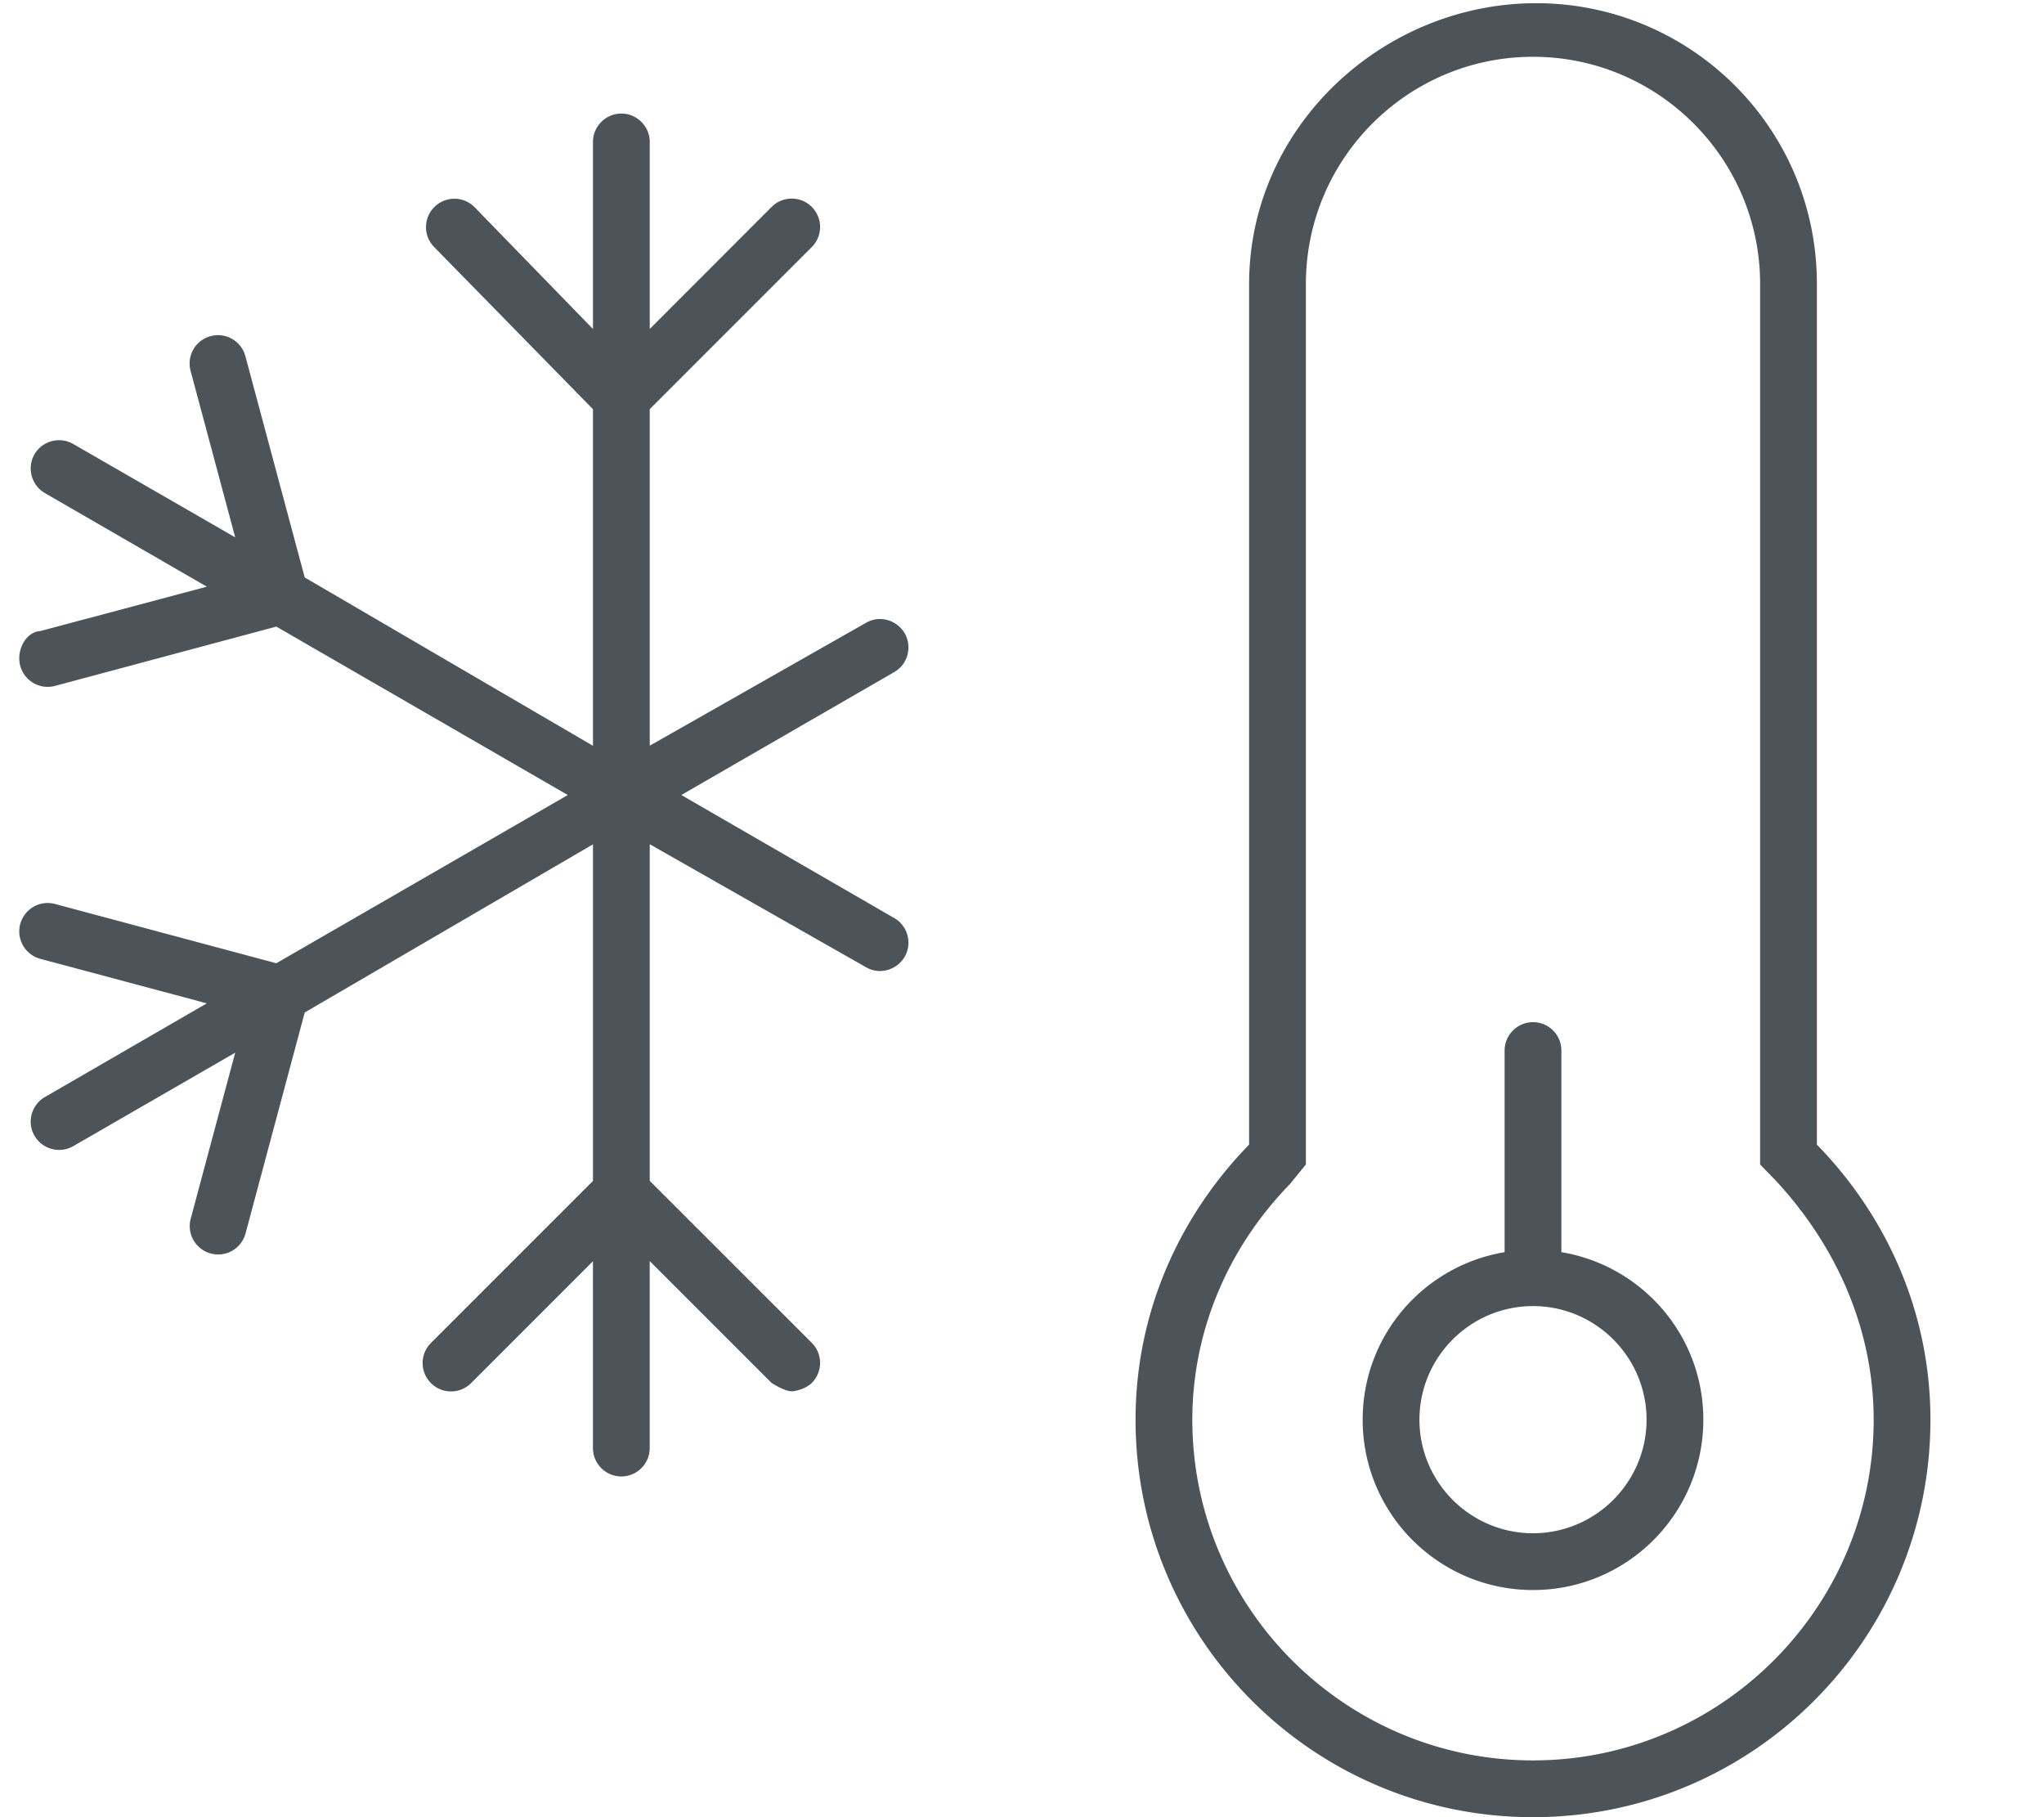 <svg xmlns="http://www.w3.org/2000/svg" viewBox="0 0 576 512"><!--! Font Awesome Pro 6.1.1 by @fontawesome - https://fontawesome.com License - https://fontawesome.com/license (Commercial License) Copyright 2022 Fonticons, Inc.--><path d="M440 352.8V296c0-4.422-3.592-8-7.998-8S424 291.6 424 296v56.81c-22.7 3.79-40 23.39-40 47.19 0 26.51 21.49 48 48 48s48-21.5 48-48c0-23.8-17.3-43.4-40-47.2zm-8 79.2c-17.64 0-32-14.36-32-32s14.36-32 32-32 32 14.36 32 32-14.4 32-32 32zm80-109.5V80C512 35.82 476.19.9 432.9.9S352 35.82 352 80v242.5c-19.6 20.1-32 47.2-32 77.5 0 61.86 50.15 112 112 112s112-50.1 112-112c0-30.3-12.4-57.4-32-77.5zM432 496c-52.94 0-96-43.07-96-96 0-24.57 9.756-48.14 27.47-66.35l4.53-5.55V80c0-35.29 28.71-64 64-64s64 28.71 64 64v248.1l4.529 4.658C518.2 351.9 528 375.4 528 400c0 52.9-43.1 96-96 96zM244 175.5l-60.9 34.6v-94.83l45.66-45.66c3.125-3.125 3.125-8.188 0-11.31s-8.188-3.125-11.31 0L183.1 92.69V40c0-4.406-3.594-8-8-8s-8 3.594-8 8v52.69l-33.4-34.35c-3.125-3.125-8.188-3.125-11.31 0s-3.125 8.188 0 11.31l44.71 45.65v94.83L85.87 162.7l-16.71-62.3c-1.14-4.31-5.53-6.84-9.8-5.69a7.972 7.972 0 0 0-5.65 9.79l12.57 46.9-45.63-26.3c-3.82-2.2-8.73-.9-10.929 2.9s-.887 8.725 2.928 10.93L58.28 165.3l-46.92 12.5c-4.264.3-6.796 5.6-5.653 9.8a7.996 7.996 0 0 0 9.797 5.656l62.37-16.71L160 224l-82.13 47.4-62.37-16.7a7.997 7.997 0 0 0-9.797 5.656 8 8 0 0 0 5.656 9.797L58.28 282.7l-45.63 26.4c-3.816 2.2-5.132 7.1-2.929 10.9 2.203 3.816 7.113 5.133 10.93 2.93L66.28 296.6l-12.57 46.9a8 8 0 0 0 15.453 4.141l16.71-62.37L167.1 237.9v94.83l-45.66 45.66c-3.125 3.125-3.125 8.188 0 11.31s8.188 3.125 11.31 0l34.34-34.34V408c0 4.406 3.594 8 8 8s8-3.594 8-8v-52.69l34.34 34.34c2.47 1.55 4.47 2.35 5.67 2.35s4.094-.781 5.656-2.344a7.994 7.994 0 0 0 0-11.31L183.1 332.7v-94.83L244 272.5c5.3 3.1 12-.8 12-6.9a8 8 0 0 0-4-6.93L192 224l60-34.64c2.5-1.46 4-4.06 4-6.96 0-6.1-6.7-10-12-6.9z" fill="#4c545a"/></svg>